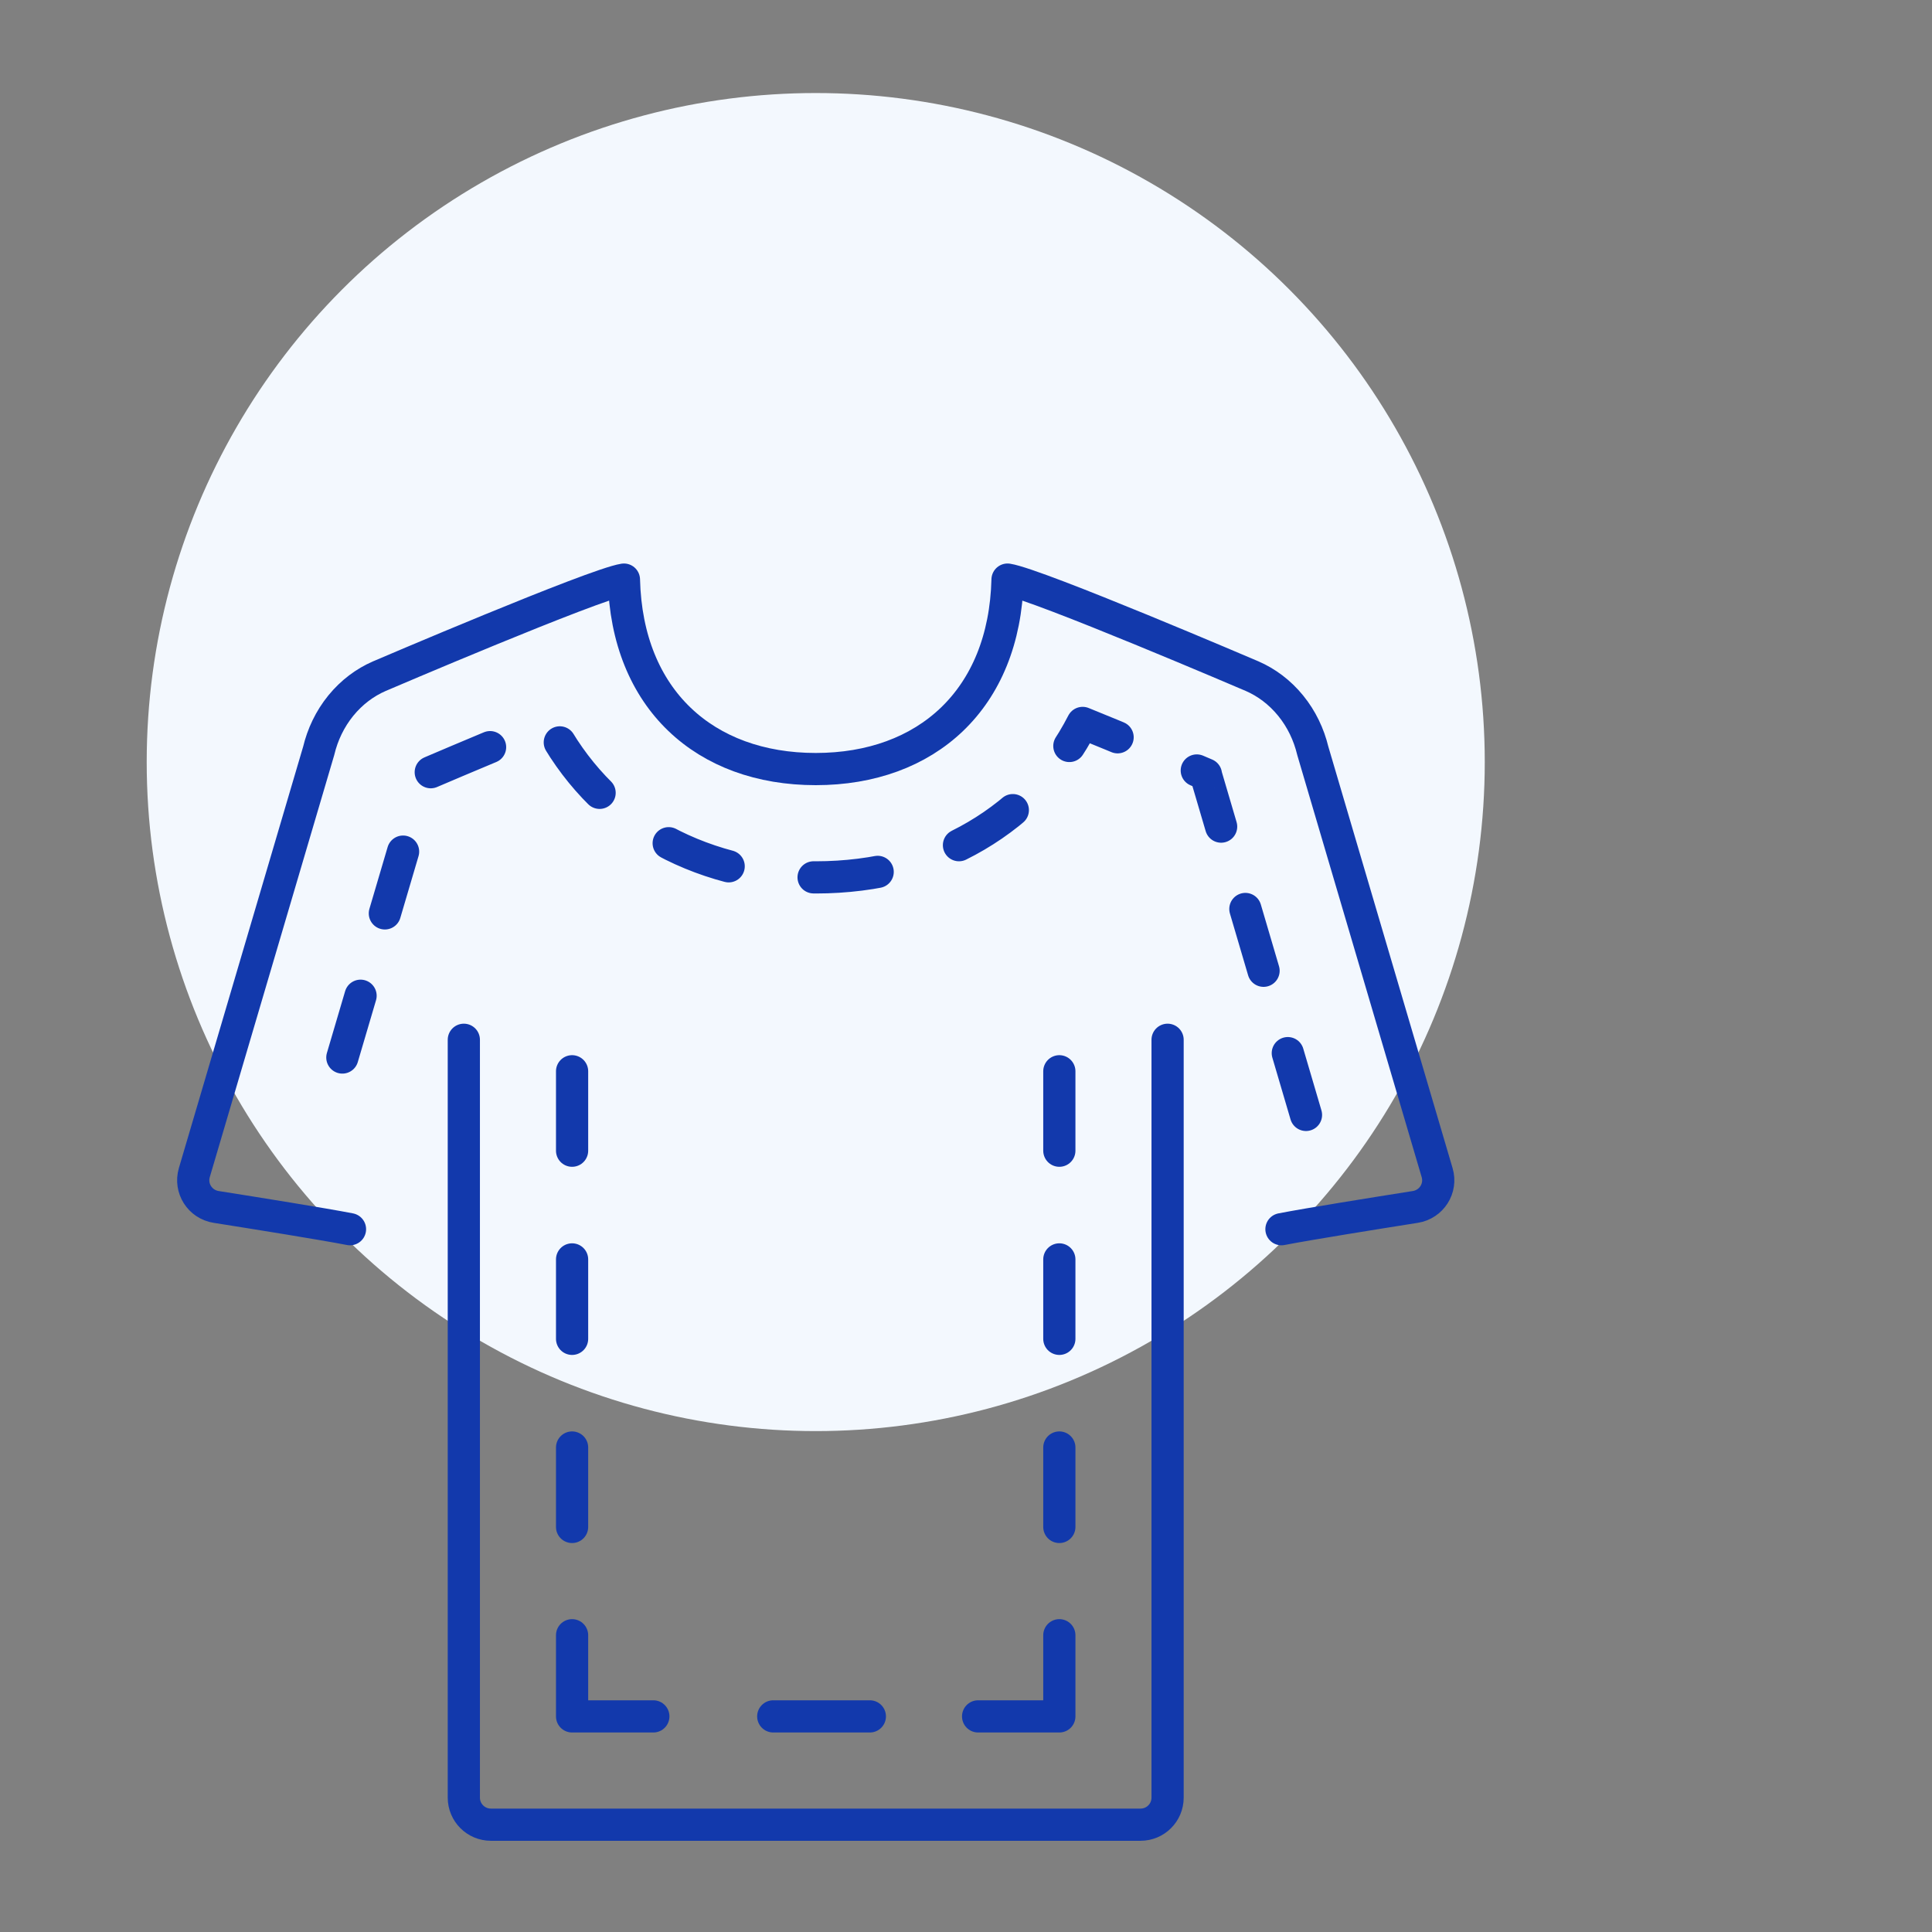 <?xml version="1.0" encoding="utf-8"?>
<!-- Generator: Adobe Illustrator 16.0.0, SVG Export Plug-In . SVG Version: 6.00 Build 0)  -->
<!DOCTYPE svg PUBLIC "-//W3C//DTD SVG 1.1//EN" "http://www.w3.org/Graphics/SVG/1.1/DTD/svg11.dtd">
<svg version="1.1" id="Calque_1" xmlns="http://www.w3.org/2000/svg" xmlns:xlink="http://www.w3.org/1999/xlink" x="0px" y="0px"
	 width="90px" height="90px" viewBox="0 0 90 90" enable-background="new 0 0 90 90" xml:space="preserve">
<rect x="0" y="0" width="90" height="90" fill="#808080" stroke="none"/>
<circle fill="#F3F8FE" cx="38" cy="35.5" r="31.166"/>
<g>
	<polyline fill="none" stroke="#1239AC" stroke-width="1.5" stroke-linecap="round" stroke-linejoin="round" points="49.348,76.176 
		49.348,79.956 45.564,79.956 	"/>
	
		<line fill="none" stroke="#1239AC" stroke-width="1.5" stroke-linecap="round" stroke-linejoin="round" stroke-dasharray="4.5,4.5" x1="40.521" y1="79.956" x2="35.478" y2="79.956"/>
	<polyline fill="none" stroke="#1239AC" stroke-width="1.5" stroke-linecap="round" stroke-linejoin="round" points="30.435,79.956 
		26.65,79.956 26.65,76.176 	"/>
	
		<line fill="none" stroke="#1239AC" stroke-width="1.5" stroke-linecap="round" stroke-linejoin="round" stroke-dasharray="3.7,3.7" x1="26.65" y1="71.131" x2="26.65" y2="67.287"/>
	
		<line fill="none" stroke="#1239AC" stroke-width="1.5" stroke-linecap="round" stroke-linejoin="round" stroke-dasharray="3.7,3.7" x1="26.65" y1="62.368" x2="26.65" y2="58.522"/>
	
		<line fill="none" stroke="#1239AC" stroke-width="1.5" stroke-linecap="round" stroke-linejoin="round" stroke-dasharray="3.7,3.7" x1="49.348" y1="71.131" x2="49.348" y2="67.287"/>
	
		<line fill="none" stroke="#1239AC" stroke-width="1.5" stroke-linecap="round" stroke-linejoin="round" stroke-dasharray="3.7,3.7" x1="49.348" y1="62.368" x2="49.348" y2="58.522"/>
	<path fill="none" stroke="#1239AC" stroke-width="1.5" stroke-linecap="round" stroke-linejoin="round" stroke-miterlimit="10" d="
		M54.391,48.437v35.303c0,0.697-0.563,1.261-1.261,1.261H38H22.869c-0.698,0-1.262-0.563-1.262-1.261V48.437"/>
	<path fill="none" stroke="#1239AC" stroke-width="1.5" stroke-linecap="round" stroke-linejoin="round" stroke-dasharray="3,4" d="
		M60.838,51.937l-4.649-15.794c-0.019-0.047-0.021-0.065-0.013-0.07c-1.871-0.8-3.938-1.663-5.743-2.396
		c-2.275,4.431-6.794,7.195-12.433,7.195c-5.64,0-10.159-2.765-12.435-7.195c-1.793,0.73-3.848,1.588-5.719,2.389l-0.101,0.322
		l-4.586,15.55"/>
	<path fill="none" stroke="#1239AC" stroke-width="1.5" stroke-linecap="round" stroke-linejoin="round" stroke-miterlimit="10" d="
		M16.304,57.261c-1.25-0.243-4.384-0.745-6.232-1.037c-0.76-0.119-1.233-0.868-1.02-1.598l5.794-19.65
		c0.181-0.757,0.521-1.479,1.03-2.105c0.509-0.624,1.125-1.081,1.792-1.371c0,0,10.004-4.285,11.397-4.5
		c0.137,5.579,3.777,8.826,8.935,8.826S46.797,32.58,46.935,27c1.392,0.215,11.398,4.5,11.398,4.5
		c0.667,0.291,1.281,0.747,1.79,1.371c0.509,0.625,0.85,1.348,1.032,2.105l5.792,19.65c0.216,0.729-0.26,1.479-1.02,1.598
		c-1.848,0.292-4.983,0.794-6.232,1.037"/>
	
		<line fill="none" stroke="#1239AC" stroke-width="1.5" stroke-linecap="round" stroke-linejoin="round" stroke-dasharray="3.7,3.7" x1="26.65" y1="53.604" x2="26.65" y2="49.76"/>
	
		<line fill="none" stroke="#1239AC" stroke-width="1.5" stroke-linecap="round" stroke-linejoin="round" stroke-dasharray="3.7,3.7" x1="49.348" y1="53.604" x2="49.348" y2="49.76"/>
</g>
</svg>
